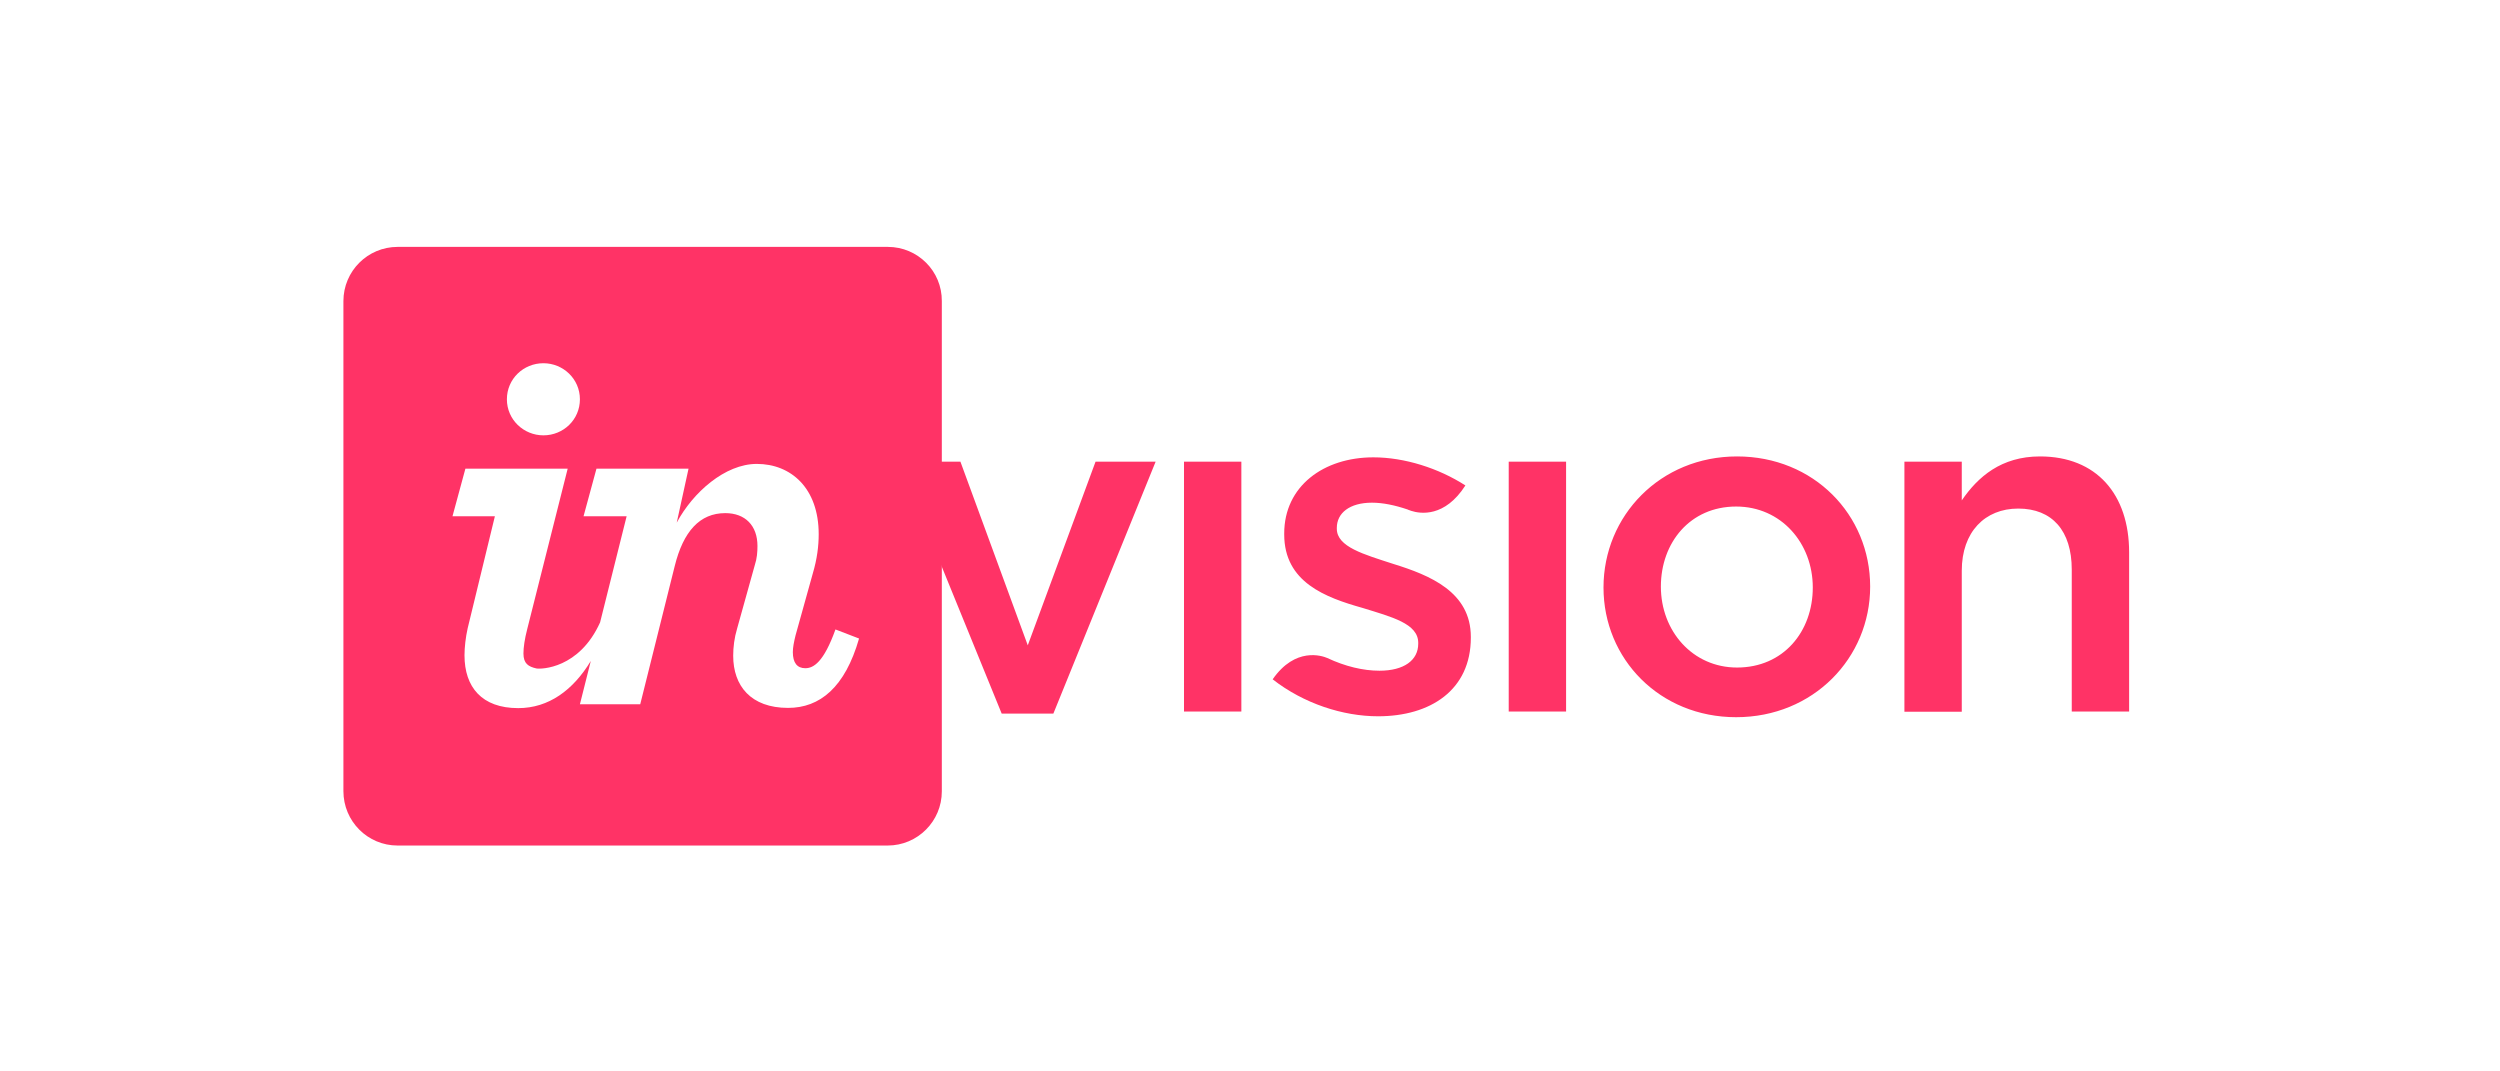 <?xml version="1.0" encoding="UTF-8"?>
<svg xmlns="http://www.w3.org/2000/svg" width="140" height="60" viewBox="0 0 140 60" fill="none">
  <rect x="0" y="0" width="140" height="60" fill="#333333" stroke="none"/>
  <g clip-path="url(#clip0_997_4582)">
    <rect width="140" height="60" fill="white"></rect>
    <path d="M49.72 13.826H22.266C20.59 13.826 19.231 15.185 19.231 16.861V44.303C19.231 45.992 20.59 47.35 22.266 47.35H49.707C51.383 47.35 52.742 45.992 52.742 44.316V16.861C52.755 15.185 51.396 13.826 49.72 13.826Z" fill="#FF3366"></path>
    <path d="M66.304 39.846H69.516V25.852H66.304V39.846ZM78.024 31.579C76.386 31.046 74.862 30.627 74.862 29.611V29.56C74.862 28.734 75.574 28.15 76.831 28.15C77.44 28.15 78.113 28.29 78.824 28.531C78.824 28.531 78.837 28.531 78.85 28.544C78.913 28.569 78.977 28.595 79.028 28.608C79.535 28.773 80.907 28.988 82.062 27.185C80.564 26.22 78.659 25.611 76.907 25.611C74.126 25.611 71.916 27.223 71.916 29.877V29.928C71.916 32.608 74.228 33.458 76.297 34.042C77.936 34.55 79.421 34.919 79.421 35.998V36.049C79.421 36.976 78.621 37.56 77.25 37.56C76.335 37.56 75.332 37.319 74.329 36.849C74.037 36.722 72.539 36.214 71.269 38.042C73.009 39.401 75.205 40.112 77.174 40.112C80.094 40.112 82.367 38.652 82.367 35.706V35.668C82.367 33.141 80.069 32.214 78.024 31.579ZM57.555 36.138L53.783 25.852H50.342L56.094 39.96H58.989L64.716 25.852H61.351L57.555 36.138ZM97.275 25.56C92.983 25.56 89.796 28.874 89.796 32.9C89.796 36.9 92.945 40.163 97.224 40.163C101.542 40.163 104.729 36.849 104.729 32.849C104.729 28.823 101.567 25.56 97.275 25.56ZM97.275 37.382C94.786 37.382 93.009 35.338 93.009 32.849C93.009 30.385 94.647 28.366 97.224 28.366C99.739 28.366 101.516 30.411 101.516 32.9C101.516 35.376 99.866 37.382 97.275 37.382ZM114.24 25.56C112.069 25.56 110.761 26.703 109.859 28.023V25.852H106.647V39.858H109.859V31.96C109.859 29.788 111.155 28.48 113.021 28.48C114.926 28.48 116.018 29.725 116.018 31.896V39.846H119.231V30.931C119.231 27.68 117.402 25.56 114.24 25.56ZM84.488 39.846H87.701V25.852H84.488V39.846Z" fill="#FF3366"></path>
    <path d="M30.431 24.379C31.548 24.379 32.475 23.503 32.475 22.36C32.475 21.217 31.535 20.341 30.431 20.341C29.313 20.341 28.386 21.217 28.386 22.36C28.386 23.503 29.326 24.379 30.431 24.379ZM26.189 35.185C26.075 35.693 26.012 36.252 26.012 36.696C26.012 38.474 26.977 39.655 29.021 39.655C30.723 39.655 32.094 38.652 33.085 37.014L32.475 39.439H35.853L37.783 31.706C38.266 29.75 39.193 28.735 40.615 28.735C41.732 28.735 42.418 29.433 42.418 30.576C42.418 30.906 42.393 31.274 42.266 31.655L41.275 35.211C41.123 35.719 41.059 36.239 41.059 36.722C41.059 38.411 42.05 39.642 44.132 39.642C45.91 39.642 47.32 38.5 48.107 35.757L46.786 35.249C46.126 37.09 45.555 37.42 45.097 37.42C44.64 37.42 44.399 37.115 44.399 36.519C44.399 36.252 44.462 35.947 44.551 35.579L45.517 32.112C45.758 31.3 45.847 30.576 45.847 29.915C45.847 27.325 44.285 25.979 42.38 25.979C40.602 25.979 38.799 27.579 37.897 29.268L38.558 26.246H33.402L32.678 28.912H35.091L33.605 34.855C32.437 37.446 30.304 37.484 30.037 37.433C29.593 37.331 29.313 37.166 29.313 36.595C29.313 36.265 29.377 35.795 29.529 35.211L31.79 26.246H26.062L25.339 28.912H27.713L26.189 35.185Z" fill="white"></path>
  </g>
  <defs>
    <clipPath id="clip0_997_4582">
      <rect width="140" height="60" fill="white"></rect>
    </clipPath>
  </defs>
</svg>
